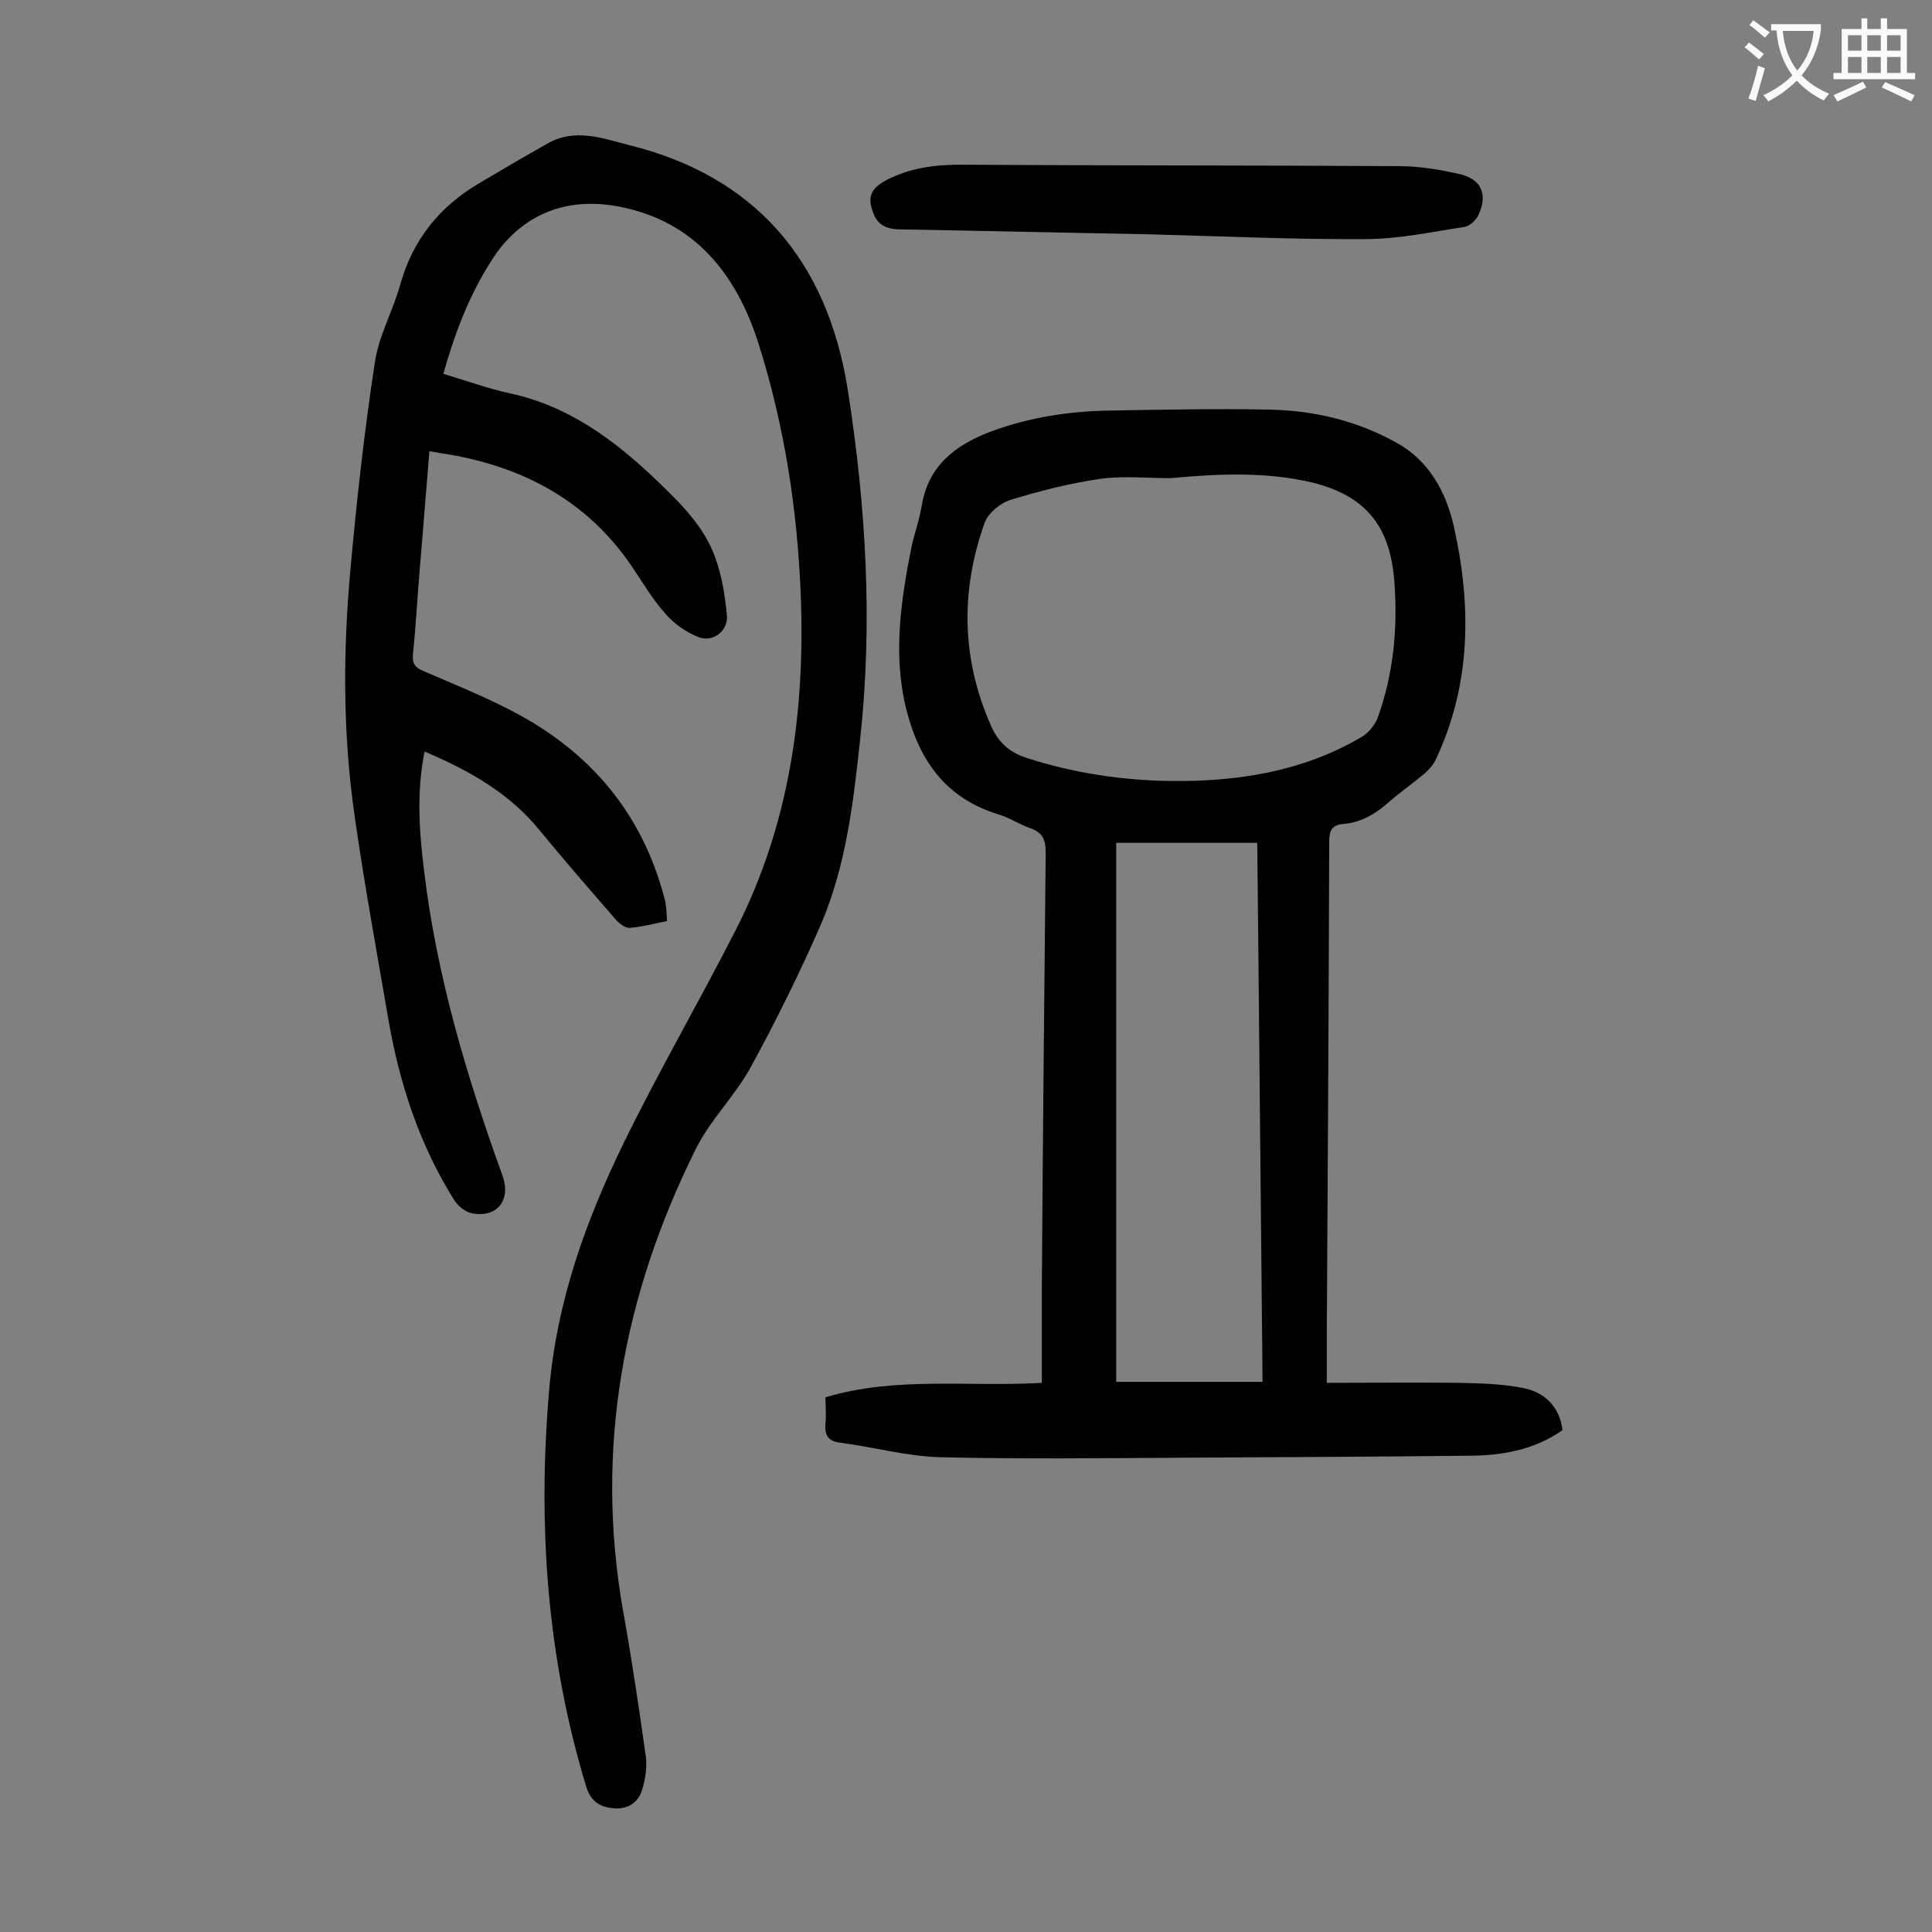 <svg enable-background="new 0 0 400 400" viewBox="0 0 400 400" xmlns="http://www.w3.org/2000/svg"><rect x="0" y="0" width="400" height="400" fill="#808080" stroke="none"/><g fill="#000001"><path d="m91.8 77.4c4.7 1.4 9.1 3 13.6 4 12.3 2.6 21.8 9.7 30.6 18.1 4.9 4.7 9.8 9.5 12.1 16 1.4 3.8 2 7.9 2.4 11.9.3 3.2-2.9 5.7-5.9 4.5-2.5-1-5-2.7-6.8-4.8-2.7-3-4.8-6.6-7.1-10-9.1-13.3-22.1-20.3-37.7-23-1.3-.2-2.6-.4-4.1-.7-.7 8.3-1.3 16.4-2 24.5-.5 5.8-.8 11.7-1.4 17.5-.2 1.9.4 2.8 2.1 3.5 6.2 2.7 12.5 5.2 18.4 8.3 16 8.3 26.8 20.9 31.5 38.5.2.6.3 1.3.4 2 .1.9.1 1.8.2 3-2.6.5-5.1 1.2-7.7 1.4-.9.1-2.2-.9-2.9-1.7-5.3-6.1-10.6-12.2-15.7-18.4-6.3-7.8-14.7-12.5-23.9-16.4-1.7 8.5-1.1 16.6-.1 24.7 2.6 21.7 8.8 42.5 16.2 63 1.9 5.2-1.1 8.9-6.3 7.9-1.4-.3-2.9-1.5-3.7-2.8-7.2-11.5-11.3-24.1-13.6-37.4-2.4-14-5-28.1-7-42.2-2.4-16.7-2.4-33.5-.9-50.3 1.3-14.5 2.9-29 5.1-43.4.8-5.6 3.8-10.8 5.3-16.3 2.6-9.2 8.1-16 16.2-20.8 4.7-2.8 9.5-5.6 14.3-8.3 5.6-3.2 11.3-1.1 16.7.3 26 6.4 41.3 23.7 45.5 51.2 3.7 23.8 5.1 47.7 2.5 71.7-1.4 13.1-2.9 26.2-8.1 38.4-4.4 10.1-9.3 20-14.6 29.7-3.3 6-8.4 10.9-11.4 17-15 30.2-20.9 62-15 95.5 1.8 10 3.3 20.1 4.7 30.1.3 2.3-.1 4.9-.8 7.1-.8 2.5-2.9 3.9-5.7 3.7-2.7-.2-4.8-1.2-5.8-4.4-8.2-26.9-10.1-54.3-7.7-82.3 1.6-18.3 7.5-34.8 15.5-51.2 7.3-14.9 15.6-29.2 23.1-43.9 11.1-21.7 14.4-45 13.5-69.2-.7-17.9-3.4-35.4-8.8-52.4-4.6-14.4-13.3-25.2-28.7-28.2-9.7-1.9-18.8.6-25.3 9.3-5.3 7.6-8.6 16-11.2 25.3z"/><path d="m274.7 286.3c9.4 0 18.3-.1 27.3 0 4.5.1 9.1.2 13.5 1.1 4.3.9 7.4 3.8 8 8.7-6 4.2-12.8 5.3-19.9 5.3-19.4.2-38.9.3-58.3.4-16.9.1-33.8.3-50.7-.1-6.9-.2-13.7-2.1-20.6-3-2.6-.3-3.3-1.6-3.1-4 .2-1.7 0-3.5 0-5.4 14.7-4.4 29.6-2.1 44.8-3 0-6.6 0-13.1 0-19.6.2-30.1.5-60.2.8-90.2 0-2.6-.6-4.1-3.1-5-2.3-.8-4.4-2.2-6.7-2.9-10.8-3.3-16.3-11-19-21.5-2.9-11.4-1.2-22.6 1-33.8.6-2.8 1.6-5.5 2.1-8.4 1.3-8.4 6.9-12.7 14.2-15.5 8-3 16.5-4.3 25-4.4 10.9-.2 21.9-.4 32.8-.2 9.3.2 18.2 2.3 26.4 6.9 6.7 3.7 10.2 10.2 11.8 17.3 3.7 16.5 3.6 32.9-3.9 48.6-.5.9-1.3 1.8-2.1 2.5-2.5 2.1-5.1 3.9-7.5 6-2.7 2.4-5.7 4.2-9.4 4.5-2.4.2-2.9 1.4-2.9 3.7-.1 34-.3 67.9-.5 101.9zm-32.4-187.3c-4.7 0-9.6-.5-14.2.1-6.4.9-12.7 2.5-18.9 4.4-2.2.7-4.7 2.8-5.4 4.9-5 14.1-4.7 28.2 1.4 41.9 1.4 3.2 3.6 5.4 7.3 6.6 9.9 3.2 20 4.7 30.3 4.8 13.7.1 26.9-2 38.9-9 1.5-.8 2.9-2.5 3.5-4 3.3-9.1 4.2-18.5 3.5-28.1-.8-11-5.3-17.8-17-20.7-9.8-2.3-19.6-1.8-29.4-.9zm19.1 187.1c-.4-37.6-.7-74.5-1.1-111.6-9.8 0-19.3 0-29.2 0v111.6z"/><path d="m237.6 48.5c-16.9-.3-33.8-.7-50.7-1-2.7 0-5-.4-6.1-3.4-1.3-3.3-.5-5.1 2.7-6.8 4.8-2.5 9.9-3.2 15.3-3.2 30.3.2 60.6.1 90.8.3 4.2 0 8.4.7 12.4 1.6 4.7 1 6.1 4.2 4.1 8.5-.5 1.1-1.9 2.4-3 2.5-6.7 1-13.5 2.5-20.3 2.5-14.9.1-30.1-.6-45.2-1z"/></g><path d="m362.1 8.8c1.1.8 2.1 1.6 3.1 2.4l-1 1.1c-1.3-1.1-2.3-2-3-2.5zm1.9 4.8c.5.2.9.4 1.4.5-.6 2.3-1.3 4.5-1.9 6.8l-1.5-.5c.8-2.1 1.4-4.3 2-6.8zm-1-9.4c1.3.9 2.4 1.8 3.4 2.5l-1 1.1c-1.4-1.2-2.4-2.1-3.2-2.6zm3.7 2.2v-1.4h10.3v1.2c-.5 3.6-1.8 6.8-4 9.4 1.5 1.6 3.4 2.8 5.7 3.8-.3.4-.7.8-1.1 1.4-2.3-1.1-4.1-2.5-5.6-4.1-1.6 1.6-3.6 3.1-5.9 4.3-.3-.5-.7-.9-1-1.3 2.4-1.1 4.4-2.5 6-4.1-1.9-2.5-3-5.6-3.3-9.3h-1.1zm8.8 0h-6.4c.3 3.3 1.3 6 3 8.2 2-2.3 3.1-5.1 3.4-8.2z" fill="#fafafb"/><path d="m385.3 3.8h1.3v2.2h2.8v-2.2h1.3v2.2h4.1v9.1h1.7v1.3h-16.9v-1.3h1.7v-9.1h4.1v-2.2zm.4 13.1.7 1.2c-1.8.9-3.8 1.9-6 2.9-.2-.4-.5-.8-.8-1.3 2.3-1 4.3-1.9 6.1-2.8zm-3.1-6.4h2.8v-3.2h-2.8zm0 4.6h2.8v-3.3h-2.8zm4-4.6h2.8v-3.2h-2.8zm0 4.6h2.8v-3.3h-2.8zm3.7 1.9c2.1.9 4.1 1.8 6.1 2.7l-.7 1.3c-2.2-1.1-4.2-2-6.1-2.9zm3.2-9.7h-2.8v3.2h2.8zm-2.8 7.8h2.8v-3.3h-2.8z" fill="#fafafb"/></svg>